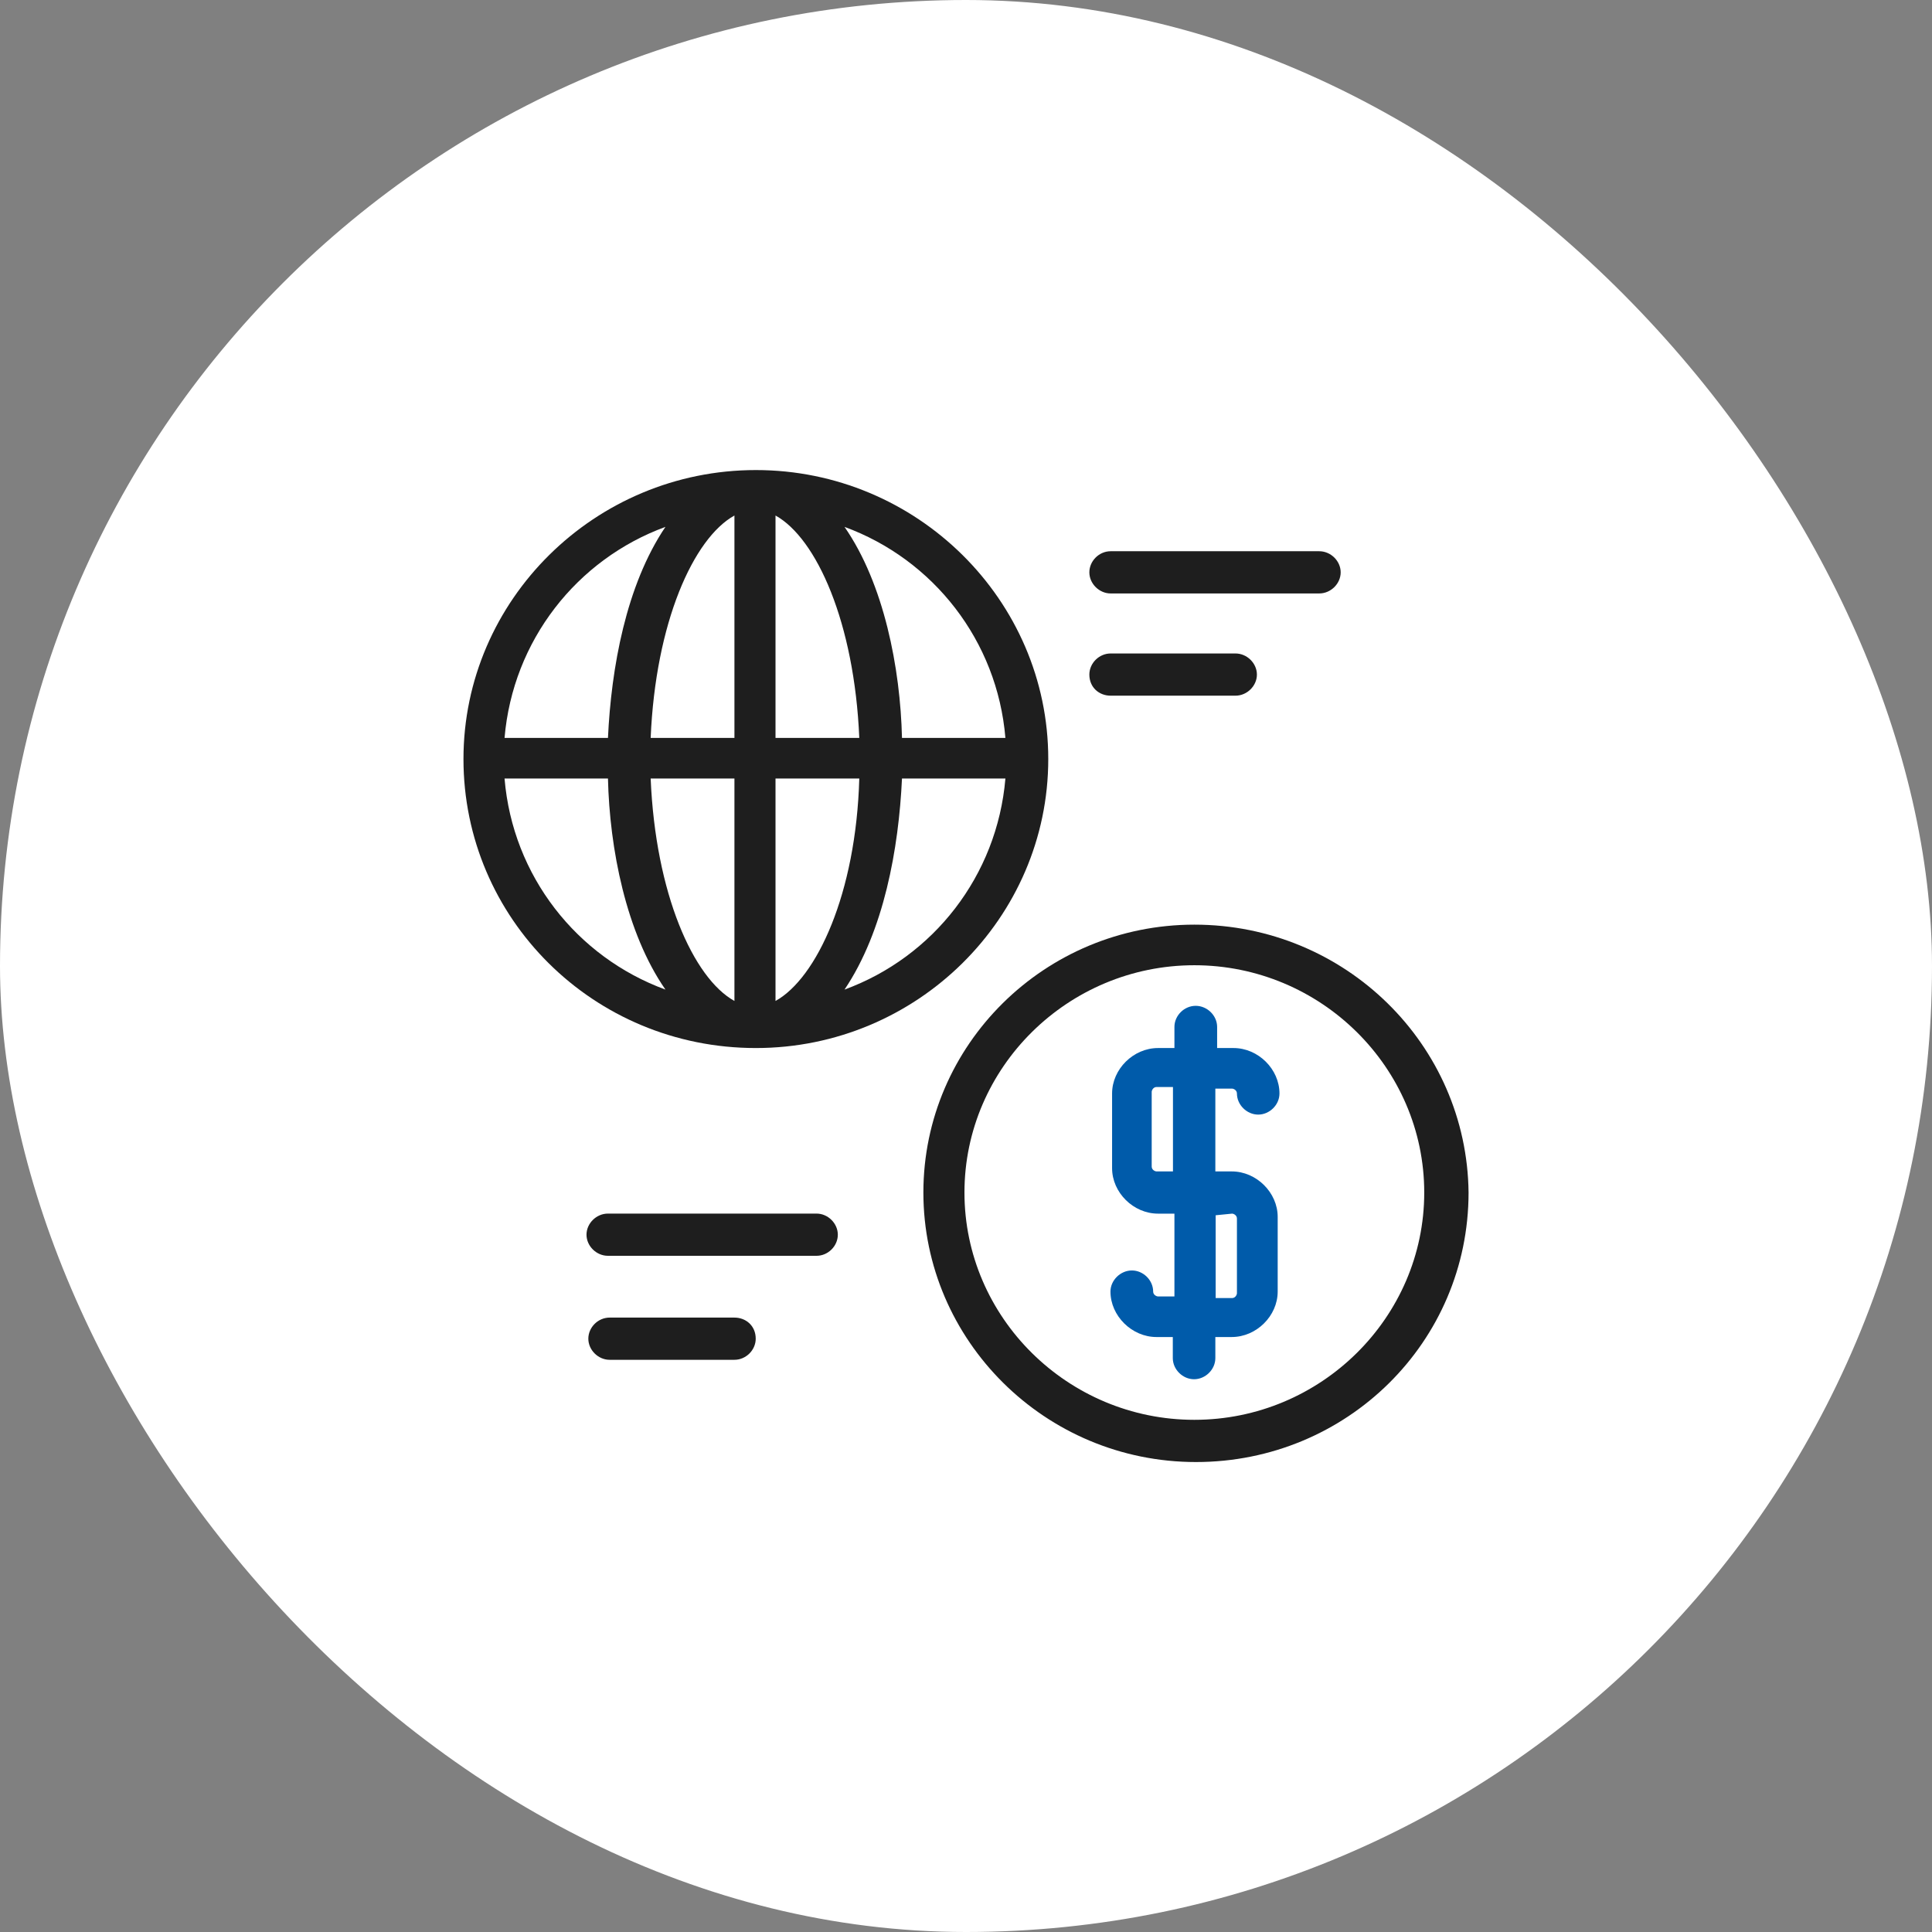 <svg width="119" height="119" viewBox="0 0 119 119" fill="none" xmlns="http://www.w3.org/2000/svg">
<rect x="0" y="0" width="119" height="119" fill="#808080" stroke="none"/>
<rect width="119" height="119" rx="59.5" fill="white"/>
<g clip-path="url(#clip0_746_6484)">
<path d="M46.557 64.553C56.467 64.553 64.567 56.553 64.567 46.753C64.567 36.953 56.467 28.953 46.557 28.953C36.647 28.953 28.547 36.953 28.547 46.753C28.547 56.553 36.537 64.553 46.557 64.553ZM31.077 47.953H37.447C37.547 52.253 38.557 57.453 40.987 60.953C35.527 58.953 31.577 53.953 31.077 47.953ZM47.767 61.653V47.953H52.927C52.727 55.053 50.297 60.253 47.767 61.653ZM47.767 45.453V31.753C50.297 33.153 52.627 38.353 52.927 45.453H47.767ZM45.237 31.753V45.453H40.077C40.377 38.353 42.707 33.153 45.237 31.753ZM45.237 47.953V61.653C42.707 60.253 40.377 55.053 40.077 47.953H45.237ZM52.017 60.953C54.447 57.353 55.357 52.253 55.557 47.953H61.927C61.417 53.953 57.477 58.953 52.017 60.953ZM61.927 45.453H55.557C55.457 41.153 54.447 35.953 52.017 32.453C57.477 34.453 61.427 39.453 61.927 45.453ZM40.987 32.453C38.557 36.053 37.647 41.153 37.447 45.453H31.077C31.587 39.453 35.527 34.453 40.987 32.453Z" fill="#1E1E1E"/>
<path d="M73.565 56.953C64.355 56.953 56.875 64.353 56.875 73.453C56.875 82.553 64.365 90.053 73.665 90.053C82.965 90.053 90.455 82.653 90.455 73.453C90.355 64.353 82.865 56.953 73.565 56.953ZM73.565 87.453C65.775 87.453 59.405 81.153 59.405 73.453C59.405 65.753 65.775 59.453 73.565 59.453C81.355 59.453 87.725 65.753 87.725 73.453C87.725 81.153 81.355 87.453 73.565 87.453Z" fill="#1E1E1E"/>
<path d="M75.888 67.053C75.988 67.053 76.188 67.153 76.188 67.353C76.188 68.053 76.798 68.653 77.498 68.653C78.198 68.653 78.808 68.053 78.808 67.353C78.808 65.853 77.498 64.553 75.978 64.553H74.968V63.253C74.968 62.553 74.358 61.953 73.648 61.953C72.938 61.953 72.338 62.553 72.338 63.253V64.553H71.328C69.808 64.553 68.498 65.853 68.498 67.353V71.953C68.498 73.453 69.808 74.753 71.328 74.753H72.338V79.853H71.328C71.228 79.853 71.028 79.753 71.028 79.553C71.028 78.853 70.418 78.253 69.718 78.253C69.018 78.253 68.398 78.853 68.398 79.553C68.398 81.053 69.718 82.353 71.228 82.353H72.238V83.653C72.238 84.353 72.848 84.953 73.548 84.953C74.248 84.953 74.858 84.353 74.858 83.653V82.353H75.868C77.388 82.353 78.698 81.053 78.698 79.553V74.953C78.698 73.453 77.388 72.153 75.868 72.153H74.858V67.053H75.868H75.888ZM75.888 74.753C75.988 74.753 76.188 74.853 76.188 75.053V79.653C76.188 79.753 76.088 79.953 75.888 79.953H74.878V74.853L75.888 74.753ZM72.248 72.153H71.238C71.138 72.153 70.938 72.053 70.938 71.853V67.253C70.938 67.153 71.038 66.953 71.238 66.953H72.248V72.153Z" fill="#005BAA"/>
<path d="M68.408 36.553H81.258C81.968 36.553 82.578 35.953 82.578 35.253C82.578 34.553 81.968 33.953 81.258 33.953H68.408C67.698 33.953 67.098 34.553 67.098 35.253C67.098 35.953 67.708 36.553 68.408 36.553Z" fill="#1E1E1E"/>
<path d="M68.408 42.85H76.098C76.808 42.85 77.418 42.25 77.418 41.55C77.418 40.85 76.808 40.25 76.098 40.25H68.408C67.698 40.25 67.098 40.85 67.098 41.55C67.098 42.35 67.708 42.85 68.408 42.85Z" fill="#1E1E1E"/>
<path d="M37.445 74.75C36.735 74.75 36.125 75.35 36.125 76.05C36.125 76.75 36.735 77.35 37.445 77.35H50.295C51.005 77.35 51.605 76.75 51.605 76.05C51.605 75.35 50.995 74.75 50.295 74.75H37.445Z" fill="#1E1E1E"/>
<path d="M45.238 81.156H37.548C36.838 81.156 36.238 81.756 36.238 82.456C36.238 83.156 36.848 83.756 37.548 83.756H45.238C45.948 83.756 46.548 83.156 46.548 82.456C46.548 81.656 45.938 81.156 45.238 81.156Z" fill="#1E1E1E"/>
</g>
<defs>
<clipPath id="clip0_746_6484">
<rect width="61.91" height="61.1" fill="white" transform="translate(28.547 28.953)"/>
</clipPath>
</defs>
</svg>
